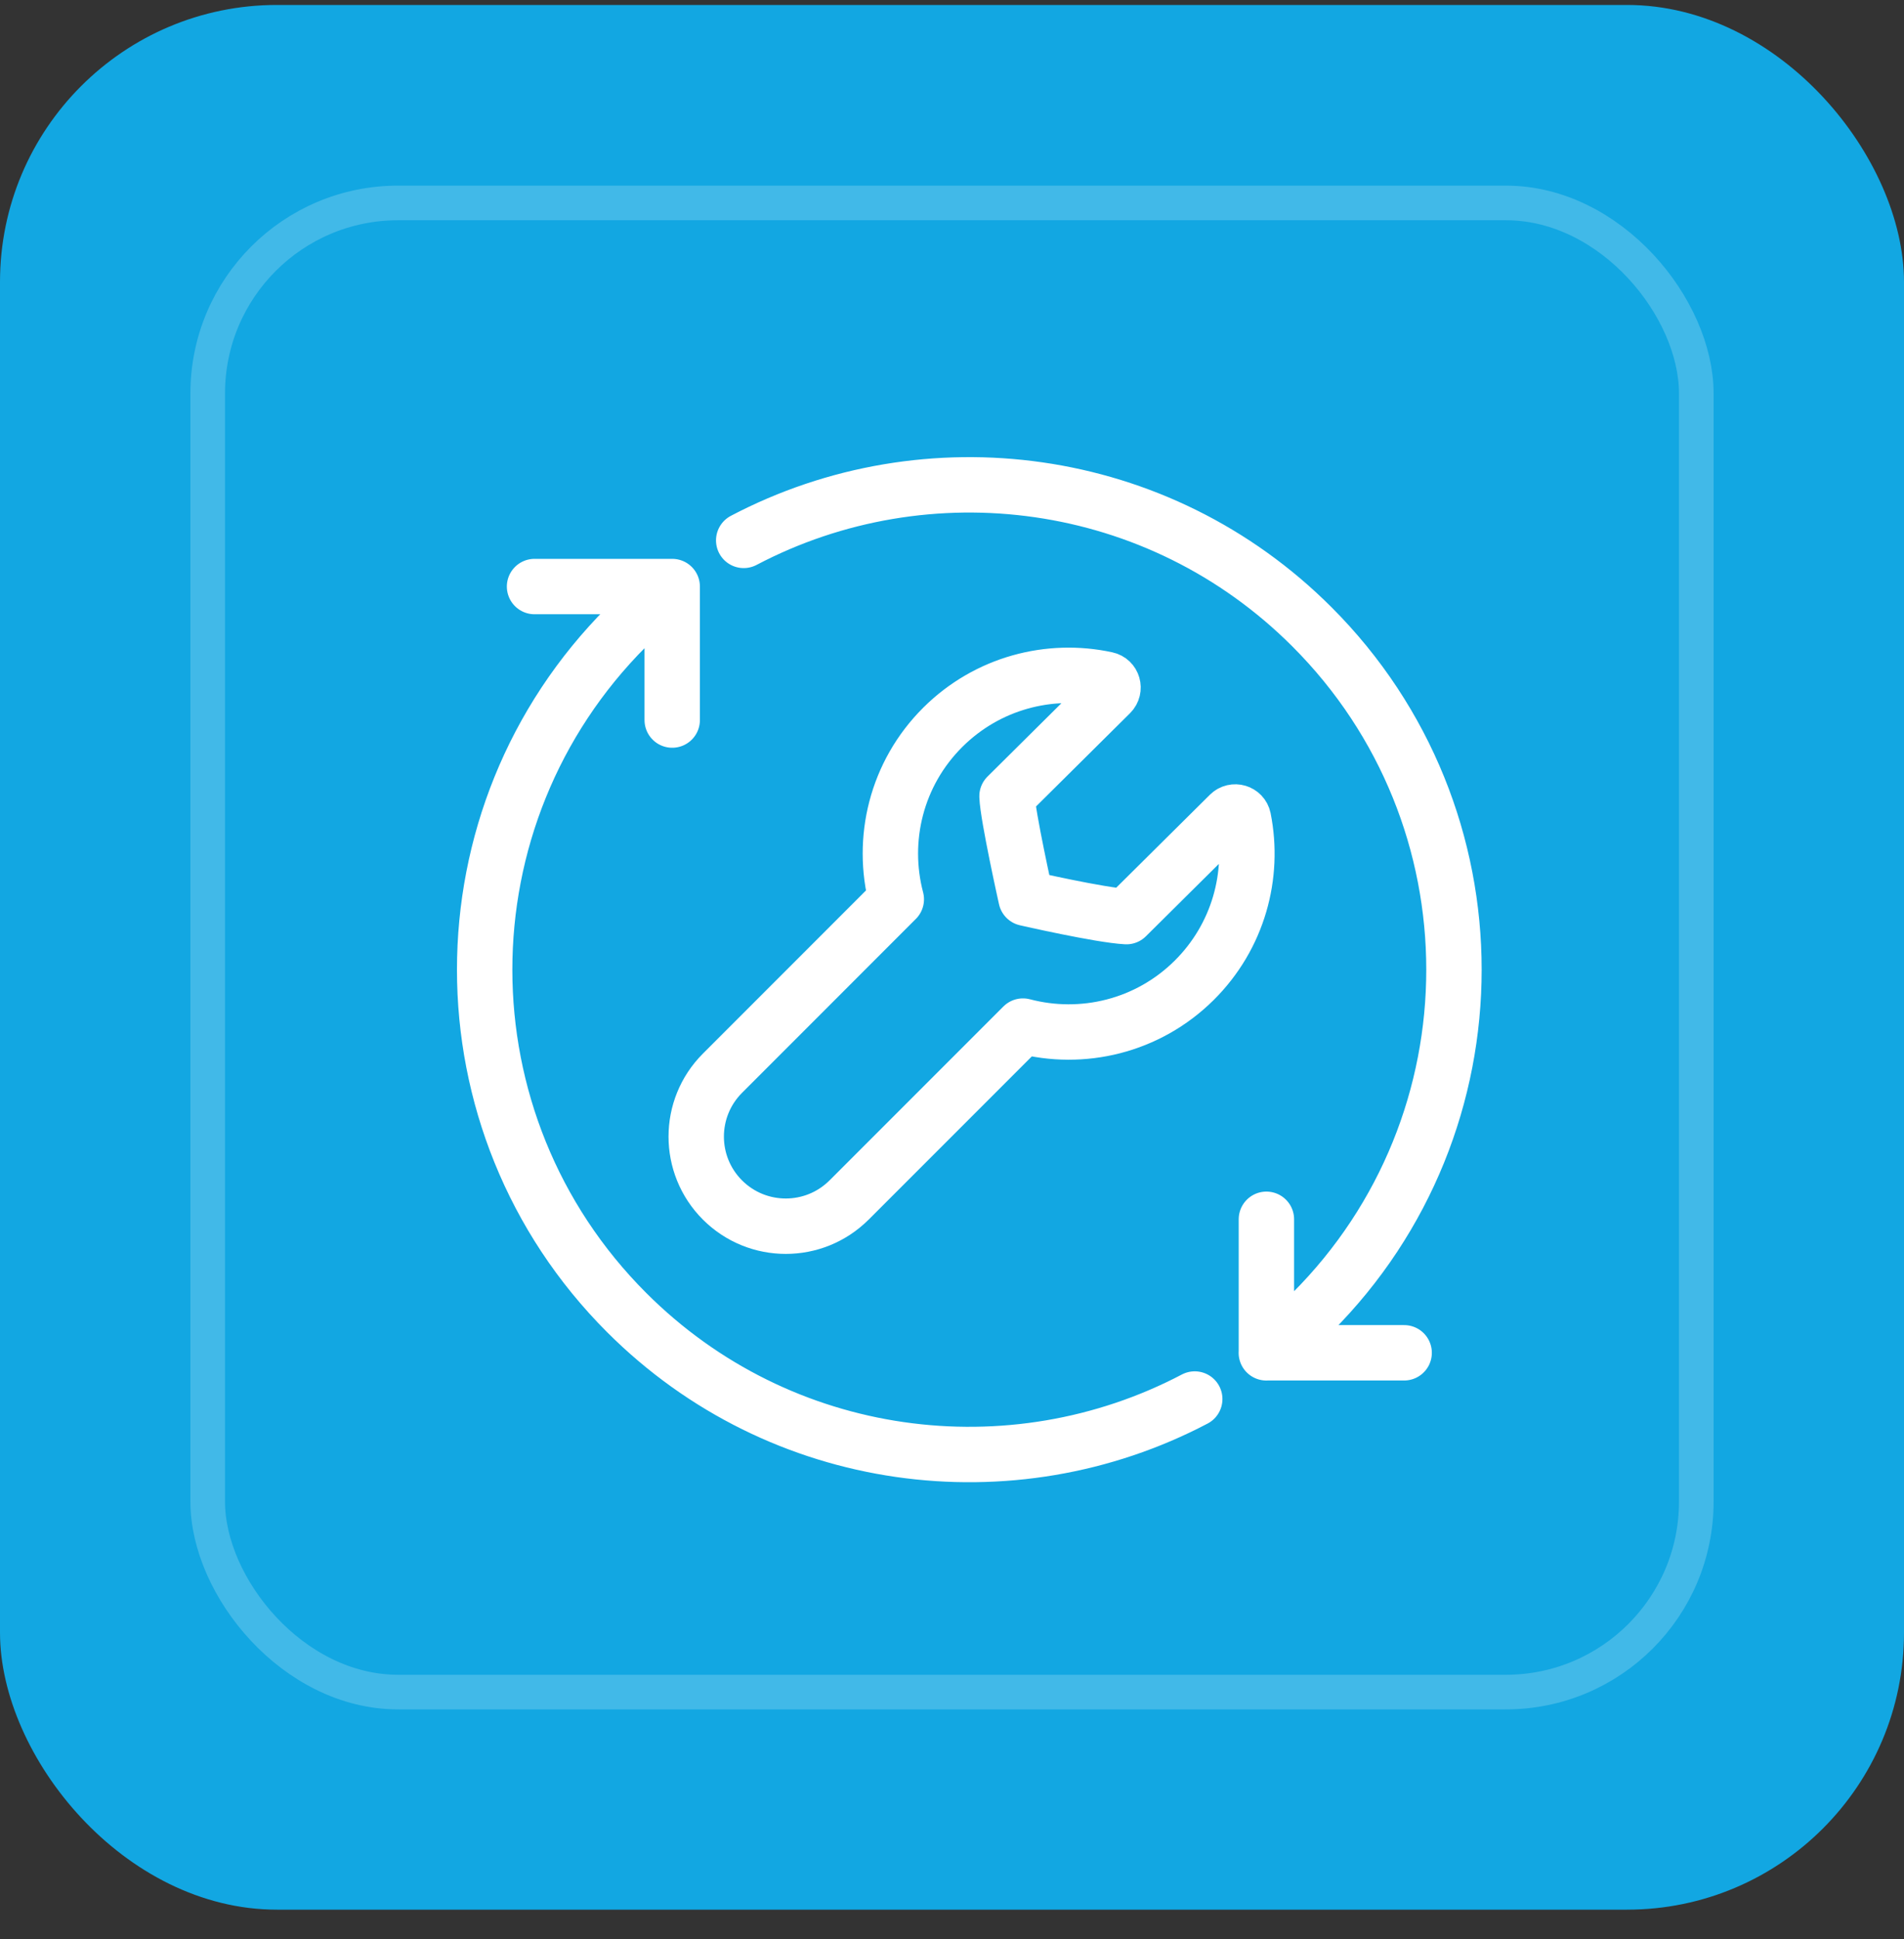<svg width="55" height="56" viewBox="0 0 55 56" fill="none" xmlns="http://www.w3.org/2000/svg">
<rect x="0" y="0" width="55" height="56" fill="#333333" stroke="none"/>
<rect y="0.143" width="55" height="55" rx="8" fill="#12A7E2"/>
<rect x="5.5" y="5.36" width="44" height="44" rx="6" fill="#12A7E2"/>
<rect x="6" y="5.86" width="43" height="43" rx="5.5" stroke="white" stroke-opacity="0.2"/>
<path d="M21.483 15.604C26.768 12.825 33.456 13.657 37.899 18.102C43.367 23.57 43.367 32.432 37.899 37.9C37.479 38.32 37.038 38.708 36.58 39.064M19.41 16.945C18.957 17.298 18.519 17.683 18.101 18.102C12.633 23.57 12.633 32.432 18.101 37.9C22.543 42.342 29.227 43.175 34.512 40.398M19.418 20.792V16.937H15.441M36.582 35.208V39.063H40.561M24.529 34.65L29.55 29.629C31.257 30.079 33.15 29.642 34.495 28.309C35.771 27.042 36.246 25.276 35.919 23.638C35.88 23.45 35.648 23.383 35.513 23.517L32.538 26.468C31.779 26.428 29.639 25.938 29.639 25.938C29.639 25.938 29.108 23.56 29.089 22.992L32.08 20.025C32.215 19.89 32.15 19.658 31.962 19.618C30.314 19.261 28.526 19.72 27.24 20.995C25.885 22.34 25.438 24.247 25.891 25.968L20.869 30.991C19.859 32.001 19.859 33.64 20.869 34.65C21.879 35.66 23.518 35.66 24.528 34.65H24.529Z" stroke="white" stroke-width="1.6" stroke-linecap="round" stroke-linejoin="round"/>
</svg>
